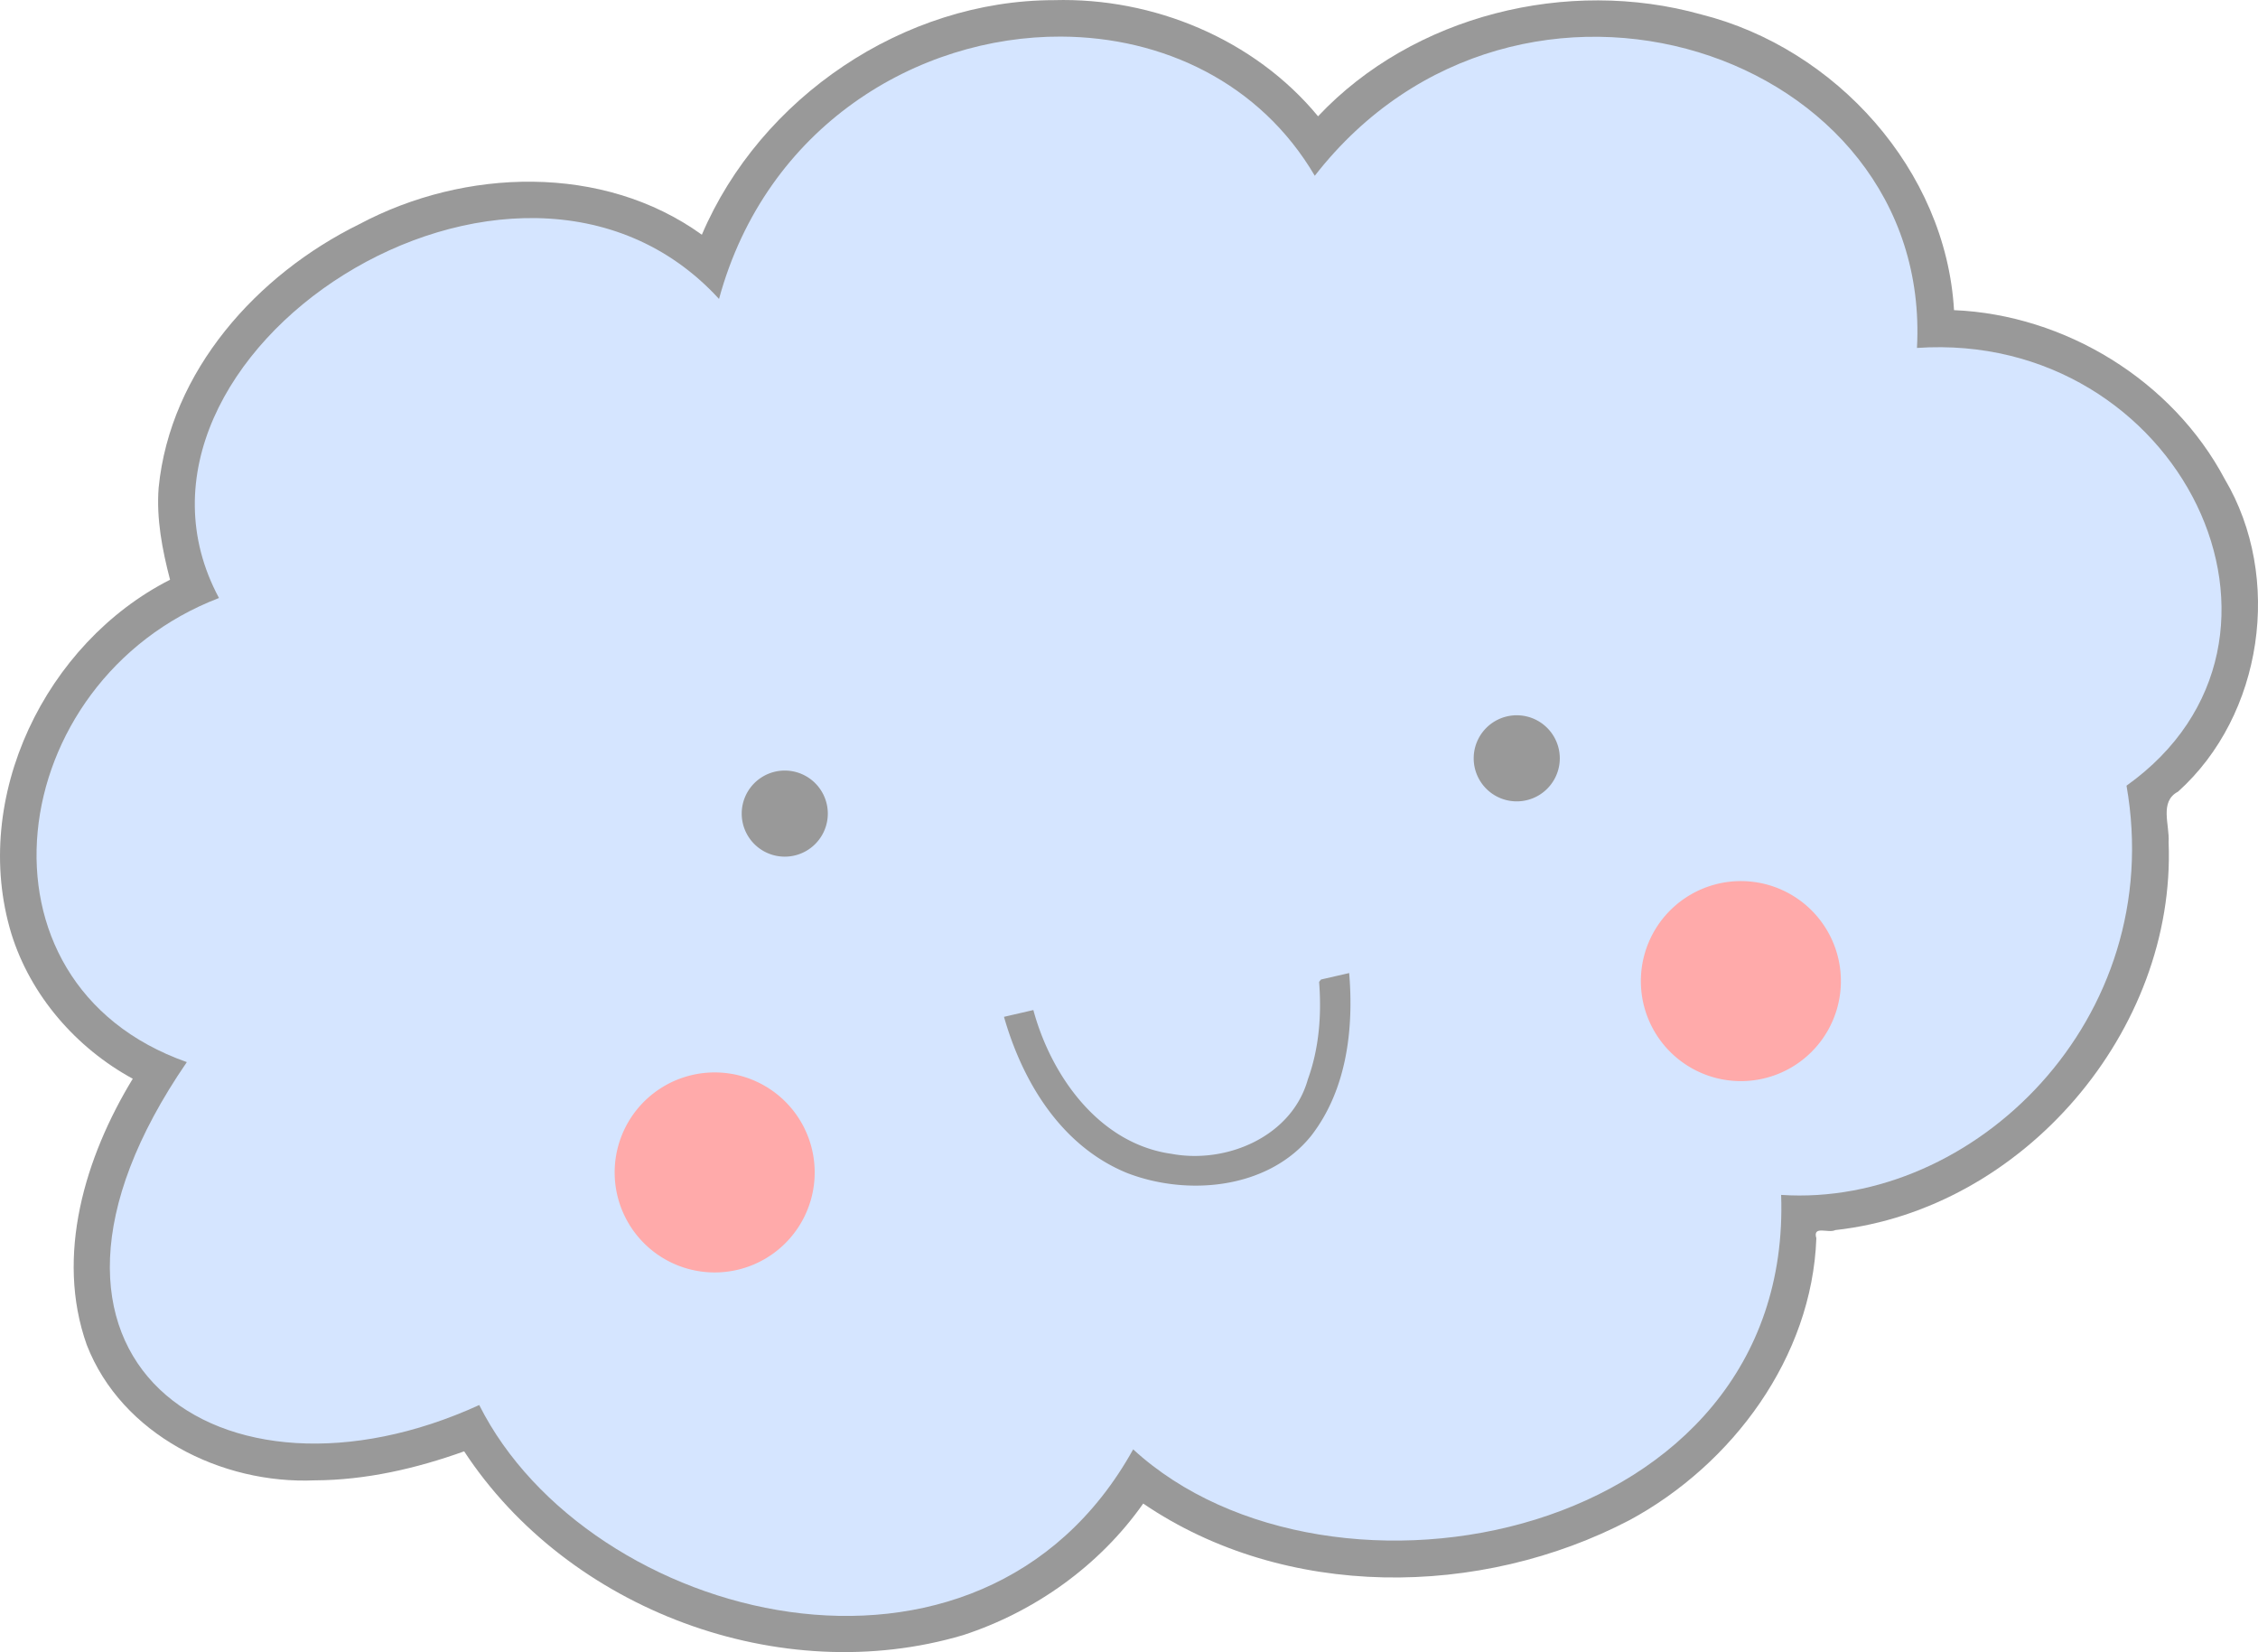 <svg xmlns="http://www.w3.org/2000/svg" viewBox="0 0 741.83 542.75"><defs><filter id="a" width="1.96" y="-.48" x="-.48" height="1.96" color-interpolation-filters="sRGB"><feGaussianBlur stdDeviation="13.143"/></filter></defs><path d="M346.274.05c-49.326.018-96.447 31.944-115.69 77.062-32.492-23.427-77.994-21.843-112.46-3.505-33.608 16.5-62.206 48.192-66.005 86.63-.778 10.213 1.188 20.393 3.75 30.22-40.835 20.72-65.691 71.468-52.151 116.24 6.332 20.417 21.324 37.583 39.901 47.697-15.577 25.558-25.565 58.051-15.113 87.434 11.44 29.491 44.266 45.84 74.925 44.503 16.772-.068 33.337-3.89 49.062-9.531 34.196 52.143 103.93 78.164 163.92 60.382 23.625-7.703 44.881-22.894 59.173-43.226 46.635 31.732 110.74 31.15 159.91 5.375 33.67-18.249 59.81-53.439 61.238-92.53-1.294-4.374 3.996-1.512 6.23-2.688 61.632-6.797 111.99-65.413 109.5-127.47.384-5.61-3.116-13.312 3.095-16.562 27.946-25.115 34.487-70.44 15.344-102.69-17.184-32.397-52.427-53.962-88.938-55.5-2.654-46.033-38.923-86.057-83.058-97.14-43.858-12.28-94.593.233-125.88 33.453C412.126 12.87 378.946-.872 346.277.048z" fill="#999"/><path d="M348.694 12.02c-47.272-.218-97.018 29.413-112.47 86.188-66.738-72.821-206.98 18.747-164.28 98.25-70.967 27.238-84.364 126.51-10.562 152.47-67.131 97.723 11.296 151.4 96.063 112.66 35.763 71.252 164.57 105.13 214.84 14.562 64.712 59.464 216.83 29.88 212.88-83.594 63.104 4.184 126.96-57.559 113.47-134.44 67.197-47.916 17.43-149.7-68.844-143.81 5.266-97.71-130.93-142.55-197.84-56.562-17.984-30.625-49.991-45.565-83.25-45.719z" fill="#d5e5ff"/><path fill="#999" d="M271.964 267.29a14.142 14.142 0 11-28.284 0 14.142 14.142 0 1128.284 0zM512.444 249.128a14.142 14.142 0 11-28.284 0 14.142 14.142 0 1128.284 0zM443.244 319.67l-9.25 2.125-.625.781c.856 10.787 0 21.86-3.688 32-5.216 18.732-26.601 27.852-44.718 24.5-23.822-3.295-39.605-25.585-45.47-47.25l-9.65 2.23c6.203 21.718 19 42.51 40.376 51.281 20.053 7.767 46.524 5.244 60.562-12.219 11.579-14.96 14.026-34.809 12.469-53.438z"/><path filter="url(#a)" transform="translate(-9.487 -128.616)" fill="#faa" d="M277.14 513.79a32.857 32.857 0 11-65.714 0 32.857 32.857 0 1165.714 0z"/><path filter="url(#a)" transform="translate(327.654 -191.473)" fill="#faa" d="M277.14 513.79a32.857 32.857 0 11-65.714 0 32.857 32.857 0 1165.714 0z"/></svg>